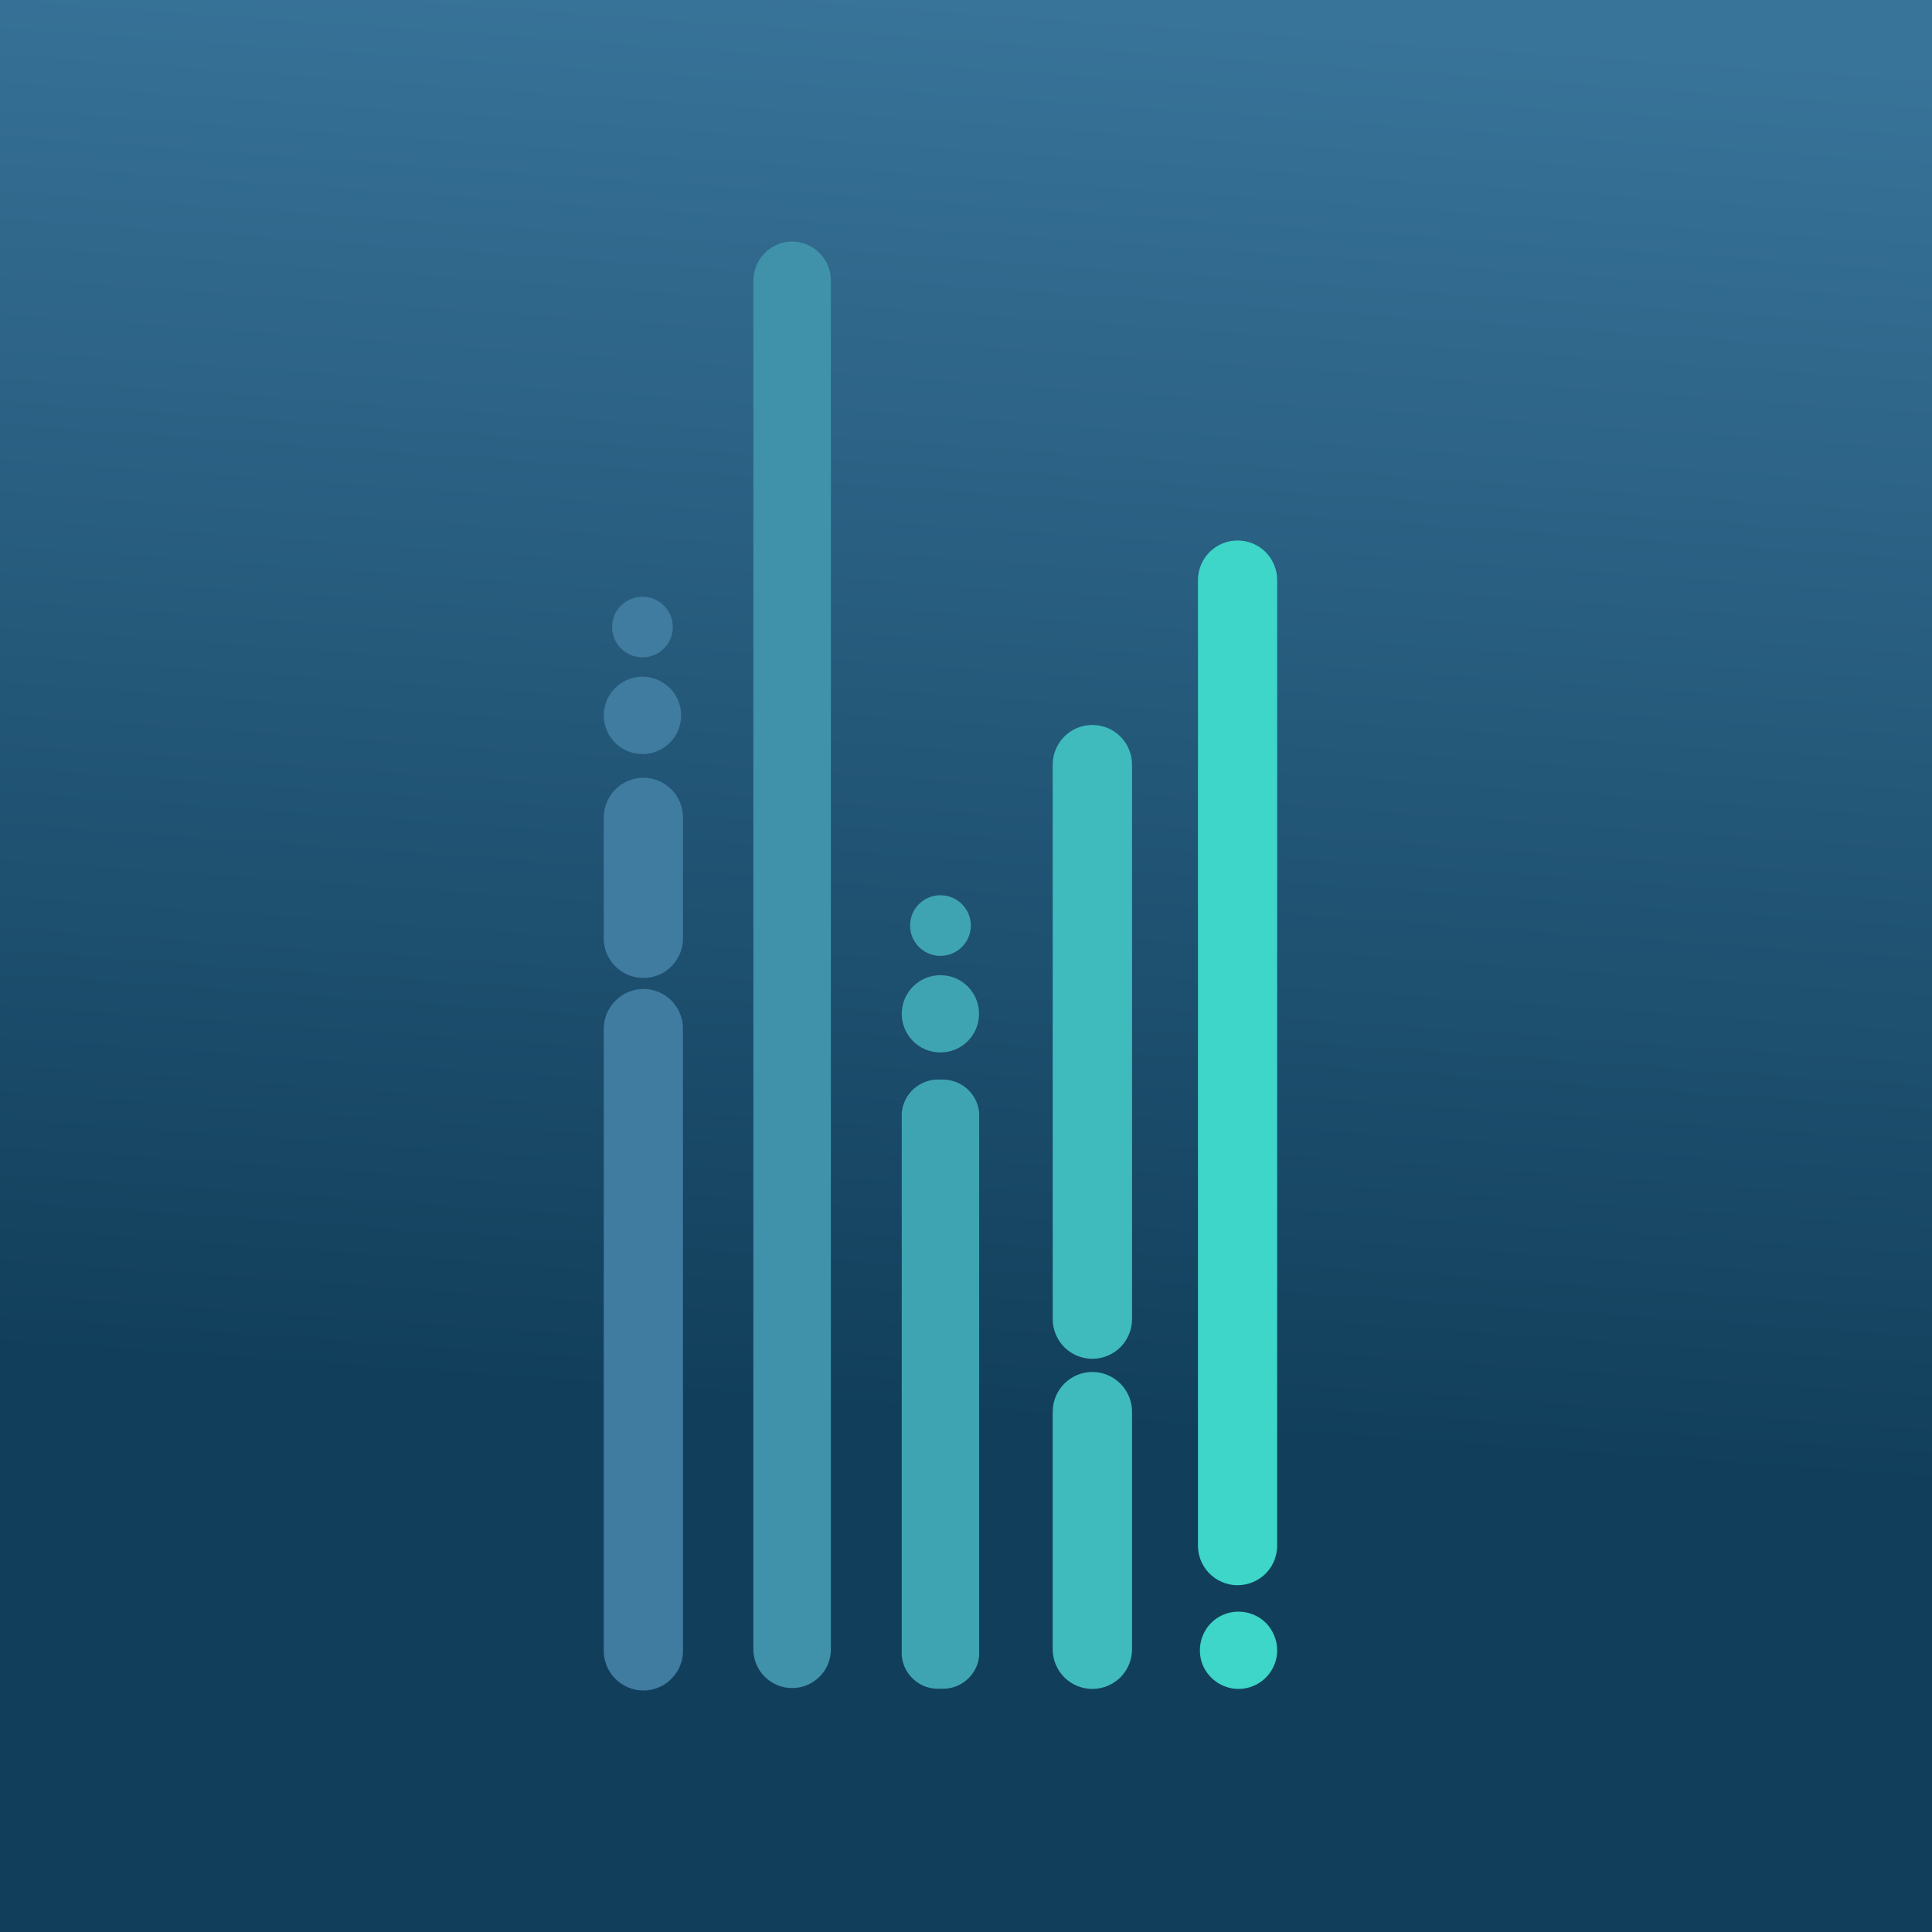 <svg viewBox="0 0 16 16" fill="none" xmlns="http://www.w3.org/2000/svg">
<rect x="0" y="0" width="16" height="16" fill="#333333" stroke="none"/>
<g clip-path="url(#clip0)">
<rect width="16" height="16" fill="white"/>
<path fill-rule="evenodd" clip-rule="evenodd" d="M-1 17L-1 -1L17 -1L17 17L-1 17Z" fill="url(#paint0_linear)"/>
<path d="M6.559 2C6.517 2 6.475 2.009 6.436 2.026C6.397 2.043 6.361 2.067 6.332 2.097C6.302 2.128 6.278 2.164 6.263 2.203C6.247 2.243 6.239 2.285 6.239 2.327V13.659C6.239 13.744 6.273 13.826 6.333 13.886C6.394 13.946 6.475 13.98 6.56 13.98C6.645 13.98 6.727 13.946 6.787 13.886C6.848 13.826 6.881 13.744 6.881 13.659V2.327C6.882 2.285 6.874 2.242 6.858 2.203C6.842 2.163 6.818 2.127 6.788 2.097C6.759 2.066 6.723 2.042 6.684 2.026C6.644 2.009 6.602 2 6.559 2V2Z" fill="#4091AA"/>
<path d="M7.788 8.941C7.709 8.936 7.632 8.962 7.572 9.013C7.512 9.065 7.475 9.138 7.468 9.216V13.71C7.474 13.789 7.512 13.862 7.572 13.913C7.631 13.965 7.709 13.99 7.788 13.985C7.867 13.99 7.945 13.965 8.005 13.913C8.065 13.862 8.103 13.789 8.109 13.71V9.216C8.102 9.137 8.065 9.065 8.005 9.013C7.945 8.962 7.867 8.936 7.788 8.941V8.941Z" fill="#3FA4B2"/>
<path d="M7.788 7.916C7.927 7.916 8.04 7.804 8.04 7.665C8.04 7.526 7.927 7.414 7.788 7.414C7.649 7.414 7.537 7.526 7.537 7.665C7.537 7.804 7.649 7.916 7.788 7.916Z" fill="#3FA4B2"/>
<path d="M7.788 8.716C7.965 8.716 8.108 8.573 8.108 8.396C8.108 8.219 7.965 8.076 7.788 8.076C7.611 8.076 7.468 8.219 7.468 8.396C7.468 8.573 7.611 8.716 7.788 8.716Z" fill="#3FA4B2"/>
<path d="M10.256 13.347C10.193 13.347 10.131 13.366 10.078 13.401C10.026 13.436 9.985 13.486 9.961 13.545C9.937 13.603 9.931 13.668 9.943 13.73C9.955 13.792 9.986 13.849 10.031 13.893C10.076 13.938 10.133 13.968 10.195 13.981C10.257 13.993 10.321 13.987 10.38 13.962C10.438 13.938 10.488 13.897 10.523 13.844C10.558 13.792 10.577 13.73 10.577 13.667C10.577 13.625 10.569 13.583 10.552 13.544C10.536 13.505 10.513 13.47 10.483 13.44C10.453 13.41 10.418 13.387 10.379 13.371C10.34 13.355 10.298 13.347 10.256 13.347V13.347Z" fill="#3DD6C8"/>
<path d="M10.249 4.476C10.162 4.476 10.079 4.511 10.017 4.572C9.956 4.634 9.921 4.717 9.921 4.804V12.783C9.919 12.827 9.926 12.872 9.941 12.913C9.956 12.955 9.98 12.993 10.011 13.026C10.042 13.058 10.079 13.084 10.119 13.101C10.16 13.119 10.204 13.128 10.249 13.128C10.294 13.128 10.338 13.119 10.379 13.101C10.42 13.084 10.457 13.058 10.487 13.026C10.518 12.993 10.542 12.955 10.557 12.913C10.572 12.872 10.579 12.827 10.577 12.783V4.804C10.577 4.761 10.569 4.719 10.552 4.679C10.536 4.639 10.512 4.603 10.481 4.572C10.451 4.542 10.415 4.518 10.375 4.501C10.335 4.485 10.293 4.476 10.249 4.476V4.476Z" fill="#3DD6C8"/>
<path d="M5.321 5.444C5.459 5.444 5.572 5.332 5.572 5.193C5.572 5.054 5.459 4.942 5.321 4.942C5.182 4.942 5.069 5.054 5.069 5.193C5.069 5.332 5.182 5.444 5.321 5.444Z" fill="#407BA0"/>
<path d="M5.321 6.245C5.497 6.245 5.641 6.101 5.641 5.925C5.641 5.748 5.497 5.604 5.321 5.604C5.144 5.604 5 5.748 5 5.925C5 6.101 5.144 6.245 5.321 6.245Z" fill="#407BA0"/>
<path d="M9.046 11.362C8.959 11.362 8.876 11.397 8.814 11.459C8.753 11.52 8.718 11.604 8.718 11.691V13.659C8.718 13.746 8.753 13.829 8.814 13.891C8.876 13.952 8.959 13.987 9.046 13.987C9.134 13.987 9.217 13.952 9.279 13.891C9.34 13.829 9.375 13.746 9.375 13.659V11.691C9.375 11.604 9.34 11.52 9.279 11.459C9.217 11.397 9.134 11.362 9.046 11.362Z" fill="#3FBBBD"/>
<path d="M9.046 6.004C8.959 6.004 8.876 6.038 8.814 6.1C8.753 6.162 8.718 6.245 8.718 6.332V10.925C8.718 11.012 8.753 11.095 8.814 11.157C8.876 11.218 8.959 11.253 9.046 11.253C9.134 11.253 9.217 11.218 9.279 11.157C9.34 11.095 9.375 11.012 9.375 10.925V6.332C9.375 6.245 9.34 6.162 9.279 6.1C9.217 6.038 9.134 6.004 9.046 6.004V6.004Z" fill="#3FBBBD"/>
<path d="M5.329 8.19C5.242 8.19 5.158 8.225 5.097 8.287C5.035 8.348 5 8.432 5 8.519V13.654C4.998 13.699 5.005 13.743 5.02 13.785C5.036 13.827 5.059 13.865 5.09 13.897C5.121 13.93 5.158 13.956 5.199 13.973C5.24 13.991 5.284 14 5.328 14C5.373 14 5.417 13.991 5.458 13.973C5.499 13.956 5.536 13.93 5.566 13.897C5.597 13.865 5.621 13.827 5.636 13.785C5.652 13.743 5.658 13.699 5.656 13.654V8.519C5.656 8.476 5.648 8.433 5.631 8.393C5.615 8.353 5.591 8.317 5.561 8.287C5.53 8.256 5.494 8.232 5.454 8.215C5.414 8.199 5.372 8.19 5.329 8.19V8.19Z" fill="#407BA0"/>
<path d="M5.329 6.441C5.242 6.441 5.158 6.476 5.097 6.537C5.035 6.599 5.001 6.682 5 6.769V7.754C4.998 7.798 5.005 7.843 5.02 7.885C5.036 7.926 5.059 7.965 5.09 7.997C5.121 8.029 5.158 8.055 5.199 8.073C5.24 8.09 5.284 8.099 5.328 8.099C5.373 8.099 5.417 8.09 5.458 8.073C5.499 8.055 5.536 8.029 5.566 7.997C5.597 7.965 5.621 7.926 5.636 7.885C5.652 7.843 5.658 7.798 5.656 7.754V6.769C5.656 6.682 5.622 6.599 5.56 6.537C5.499 6.476 5.416 6.441 5.329 6.441Z" fill="#407BA0"/>
</g>
<defs>
<linearGradient id="paint0_linear" x1="15" y1="0.5" x2="14.177" y2="12.182" gradientUnits="userSpaceOnUse">
<stop stop-color="#387399"/>
<stop offset="1" stop-color="#113F5B"/>
</linearGradient>
<clipPath id="clip0">
<rect width="16" height="16" fill="white"/>
</clipPath>
</defs>
</svg>
